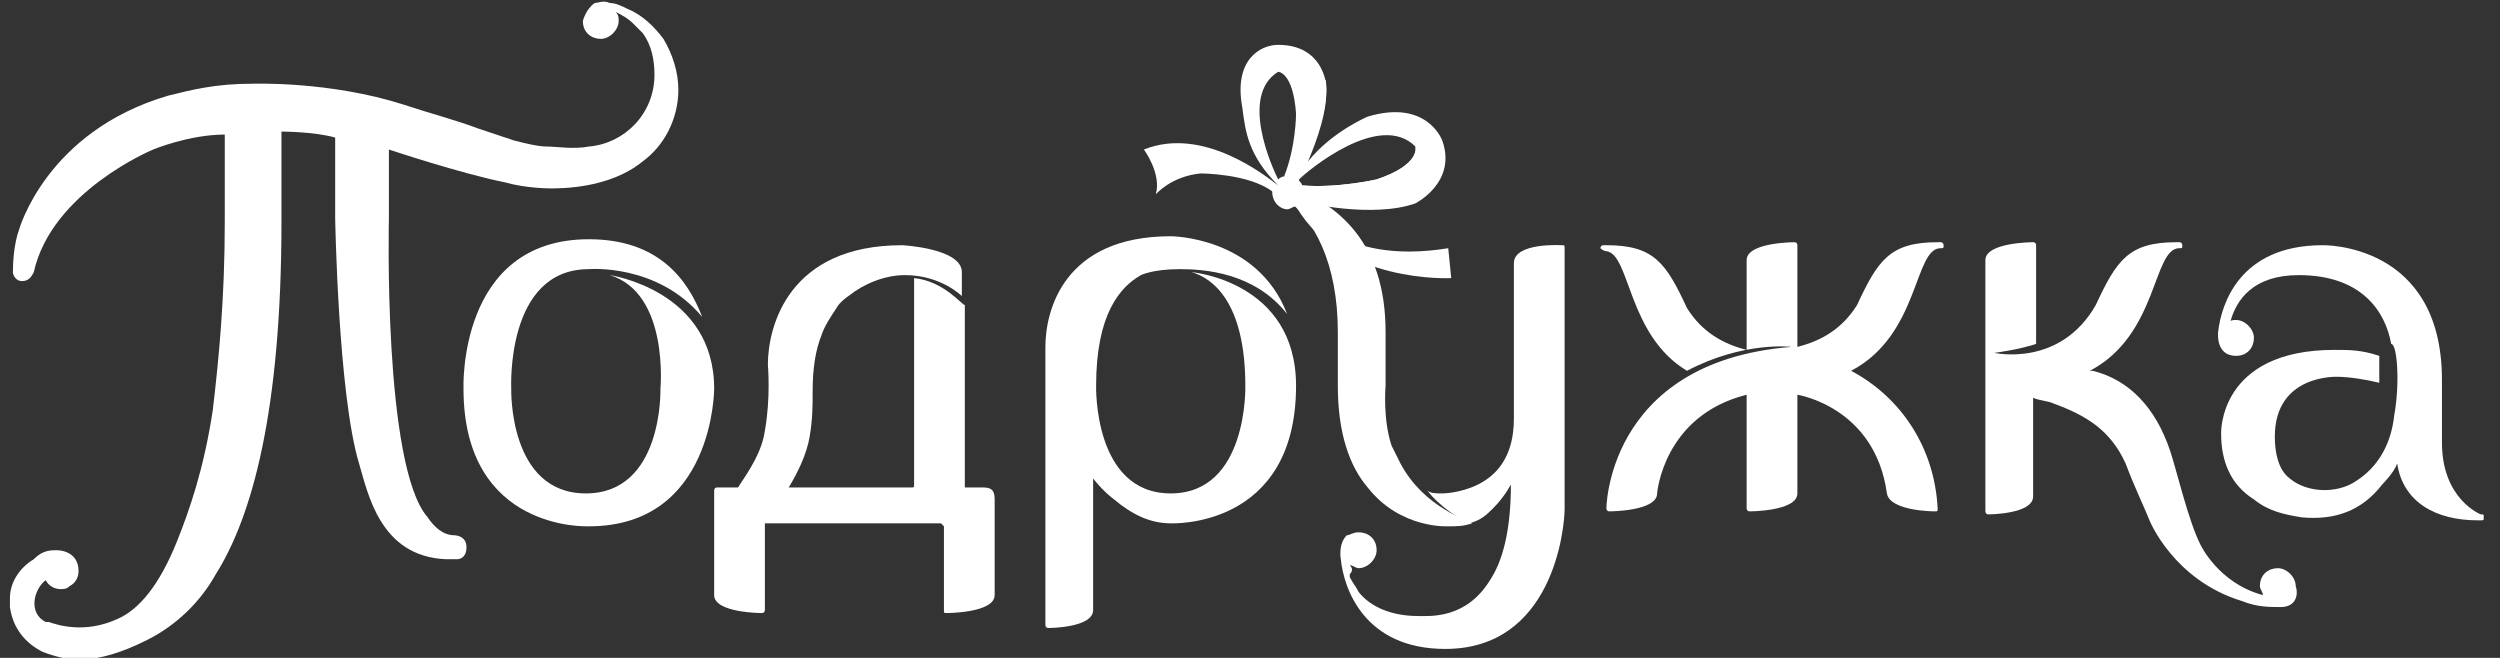 <?xml version="1.0" encoding="UTF-8"?> <svg xmlns="http://www.w3.org/2000/svg" width="152" height="40" viewBox="0 0 152 40" fill="none"><rect x="0" y="0" width="152" height="40" fill="#333333" stroke="none"/><g clip-path="url(#clip0_26_2648)"><path d="M85.15 28.182C84.969 27.818 84.787 27.455 84.606 27.091C84.062 25.455 84.243 23.455 84.243 23.455V20.182C84.243 14.727 81.34 12.364 78.256 11.273L78.075 12C79.889 13.273 81.34 16 81.34 20.182V23.455C81.34 26.364 82.066 28.364 83.154 29.636C85.15 32.182 88.053 32 88.053 32C88.597 32 88.96 32 89.505 31.818C89.323 31.636 86.602 30.909 85.15 28.182Z" fill="white"></path><path d="M95.129 15.091C95.129 14.909 95.129 14.909 94.947 14.909C94.947 14.909 92.044 14.727 92.044 16V25.454C92.044 27.818 90.956 28.909 89.867 29.455C88.779 30 87.69 30 87.69 30C87.327 30 86.964 30 86.783 29.818C86.783 29.818 87.509 30.909 89.323 31.818C90.049 31.636 90.412 31.273 90.775 30.909C91.5 30.182 91.863 29.455 91.863 29.455C91.863 32.364 91.319 34.182 90.593 35.273C89.142 37.636 86.964 37.455 86.239 37.455C84.606 37.455 83.336 36.909 82.61 36C82.429 35.636 82.247 35.455 82.066 35.091C82.066 35.091 82.066 35.091 82.066 34.909C82.247 34.727 82.247 34.545 82.066 34.364C82.247 34.364 82.429 34.545 82.61 34.545C83.154 34.545 83.699 34 83.699 33.455C83.699 32.727 83.154 32.364 82.61 32.364C82.247 32.364 82.066 32.545 81.884 32.545C81.34 33.091 81.522 34 81.522 34C81.703 35.818 82.973 39.455 87.871 39.455C94.403 39.455 95.129 32.182 95.129 30.909V15.091Z" fill="white"></path><path d="M42.695 19.273C41.788 16.909 39.974 14.546 35.801 14.546C27.818 14.546 28.181 23.636 28.181 23.636C28.181 32.364 35.801 32 35.801 32C43.421 32 43.421 23.636 43.421 23.636C43.421 17.636 37.071 16.727 37.071 16.727C40.7 17.818 40.155 23.636 40.155 23.636C40.155 23.636 40.337 30 35.619 30C30.902 30 31.084 23.636 31.084 23.636C31.084 23.636 30.721 16.364 35.801 16.364C35.801 16.364 39.974 16 42.695 19.273Z" fill="white"></path><path d="M78.8 23.455C78.8 32.182 71.18 31.818 71.18 31.818C69.91 31.818 68.821 31.273 67.733 30.364C67.007 29.818 66.463 29.091 66.463 29.091V37.091C66.463 38.182 63.741 38.182 63.741 38.182C63.56 38.182 63.56 38 63.56 38V21.091C63.56 18.909 64.648 14.364 71.18 14.364C71.18 14.364 76.441 14.364 78.256 19.091C76.26 16.546 73.176 16.364 71.724 16.364C70.091 16.364 69.366 16.727 69.366 16.727C68.096 17.455 66.644 19.091 66.644 23.455C66.644 23.455 66.463 30 71.18 30C75.897 30 75.716 23.455 75.716 23.455C75.716 18.364 73.72 16.909 72.45 16.546C72.45 16.546 78.8 17.091 78.8 23.455Z" fill="white"></path><path d="M145.567 25.273C145.385 26.909 144.66 28.364 143.208 29.273C142.119 30 140.305 30 139.217 29.091C138.491 28.546 138.309 27.455 138.309 26.546C138.309 22.727 142.119 22.909 142.119 22.909C142.845 22.909 143.934 23.091 144.66 23.273C144.66 22.727 144.66 22.182 144.66 21.636C143.571 21.273 142.845 21.273 141.938 21.273C134.862 21.273 135.044 26.364 135.044 26.364C135.044 28 135.588 29.455 137.039 30.364C137.947 31.091 138.854 31.273 139.942 31.455C141.938 31.636 143.571 31.091 144.841 29.455C144.841 29.455 145.567 28.727 145.748 28.182C146.111 30.546 148.107 31.636 150.647 31.636H150.828C151.01 31.636 151.01 31.636 151.01 31.455C151.01 31.273 151.01 31.273 150.828 31.273C150.828 31.273 148.47 30.364 148.47 26.909V23.091C148.47 14.727 141.212 14.909 141.212 14.909C136.132 14.909 135.044 18.546 134.862 20.182C134.862 20.182 134.681 21.636 135.951 21.636C136.677 21.636 137.039 21.091 137.039 20.546C137.039 20 136.495 19.455 135.951 19.455C135.769 19.455 135.588 19.455 135.588 19.636C135.951 18.182 137.039 16.727 139.761 16.727C143.571 16.727 145.022 18.909 145.385 20.909C145.748 20.909 145.93 23.273 145.567 25.273Z" fill="white"></path><path d="M108.918 21.091C108.918 21.091 106.015 20.727 102.568 22.545C98.939 20.364 99.121 15.454 97.669 15.273C97.669 15.273 97.488 15.273 97.306 15.091C97.306 15.091 97.306 14.909 97.488 14.909H97.669C100.572 14.909 101.298 16 102.568 18.727C103.475 20.182 104.745 20.909 106.196 21.273V15.818C106.196 14.727 109.099 14.727 109.099 14.727C109.281 14.727 109.281 14.909 109.281 14.909V21.091C110.732 20.727 112.002 20 112.909 18.545C114.179 15.818 114.905 14.727 117.808 14.727H117.989C118.171 14.727 118.171 14.909 118.171 14.909C118.171 15.091 118.171 15.091 117.989 15.091C116.356 15.091 116.719 20.364 112.546 22.545C115.631 24.182 117.626 27.273 117.808 30.909C117.808 31.091 117.808 31.091 117.626 31.091C117.626 31.091 114.905 31.091 114.724 30C113.998 24.727 109.281 24 109.281 24V30C109.281 31.091 106.378 31.091 106.378 31.091C106.196 31.091 106.196 30.909 106.196 30.909V24C101.116 25.273 100.753 30 100.753 30C100.753 31.091 97.85 31.091 97.85 31.091C97.669 31.091 97.669 30.909 97.669 30.909C97.669 31.273 97.488 22 108.918 21.091Z" fill="white"></path><path d="M138.672 36.909C137.947 36.909 137.221 36.909 136.314 36.545C132.141 35.273 130.689 31.636 130.689 31.636C130.327 30.727 129.782 29.636 129.238 28.182C128.331 26.182 126.879 25.273 124.884 24.545C124.521 24.364 123.976 24.364 123.614 24.182V30.182C123.614 31.273 120.892 31.273 120.892 31.273C120.711 31.273 120.711 31.091 120.711 31.091V15.818C120.711 14.727 123.614 14.727 123.614 14.727C123.795 14.727 123.795 14.909 123.795 14.909V20.909C122.706 21.273 121.255 21.454 121.255 21.454C121.255 21.454 125.246 22.364 127.424 18.545C128.694 15.818 129.419 14.727 132.322 14.727H132.504C132.685 14.727 132.685 14.909 132.685 14.909C132.685 15.091 132.685 15.091 132.504 15.091C130.871 15.091 131.234 20.364 127.061 22.545H127.242C129.419 23.091 131.052 24.727 131.959 27.454C132.322 28.545 133.048 31.636 133.774 33.091C133.774 33.091 134.862 35.455 137.584 36.182C137.584 36 137.402 35.818 137.402 35.636C137.402 34.909 137.947 34.545 138.491 34.545C139.035 34.545 139.58 35.091 139.58 35.636C139.761 36.182 139.58 36.909 138.672 36.909Z" fill="white"></path><path d="M77.349 11.636C77.349 12.364 77.893 12.727 78.256 12.727C78.437 12.727 78.619 12.545 78.8 12.545C81.522 17.273 88.234 16.909 88.234 16.909L88.053 15.091C81.34 16.182 79.163 12.545 78.981 12.182C79.344 12.364 83.517 13.273 86.057 12.364C86.057 12.364 88.597 11.091 87.69 8.545C87.69 8.545 86.783 6 83.154 7.091C83.154 7.091 80.977 8 79.526 9.818C80.07 8.545 80.796 6.545 80.614 5.091C80.614 5.091 80.433 2.727 77.712 2.727C76.623 2.727 74.99 3.636 75.534 6.545C75.716 8 75.897 9.455 77.712 11.273C76.986 10.727 73.176 7.636 69.547 9.091C69.547 9.091 70.636 10.545 70.273 11.818C70.273 11.818 71.18 10.727 72.994 10.545C72.994 10.545 75.897 10.545 77.349 11.636ZM86.057 8.909C86.057 8.909 86.42 10 83.699 10.909C83.699 10.909 81.34 11.454 79.163 11.273C79.163 11.091 78.981 11.091 78.981 10.909C79.526 10.364 83.88 6.727 86.057 8.909ZM77.712 10.909C77.349 10.182 75.353 5.818 77.712 4.364C77.712 4.364 78.619 4.364 78.8 6.909C78.8 6.909 78.8 8.909 78.074 10.727C78.074 10.727 77.893 10.727 77.712 10.909Z" fill="white"></path><path d="M86.057 8.909C86.057 8.909 86.42 10 83.699 10.909C83.699 10.909 81.34 11.454 79.163 11.273C79.163 11.454 79.163 11.454 79.163 11.636C79.163 11.818 79.163 12 79.163 12C79.526 12.182 83.699 13.091 86.239 12.182C86.057 12.182 87.871 10.546 86.057 8.909Z" fill="white"></path><path d="M78.619 10.909C78.8 10.546 79.163 10 79.526 9.636C80.07 8.364 80.796 6.364 80.614 4.909C80.614 4.909 79.707 3.091 77.893 4.182C77.893 4.182 78.8 4.182 78.981 6.727C78.981 6.727 78.981 8.727 78.256 10.546C78.437 10.727 78.437 10.727 78.619 10.909Z" fill="white"></path><path d="M0.603 36.909C0.785 38.182 1.51 39.091 2.599 39.636C4.05 40.182 5.683 40.545 8.949 38.909C10.763 38 12.215 36.545 13.122 34.909C15.299 31.455 17.113 25.091 17.113 13.455V8C17.113 8 19.109 8 20.379 8.364V13.273C20.379 13.273 20.561 24 21.831 28.182C22.375 30 23.101 33.818 27.092 34H27.818C27.818 34 28.362 34 28.362 33.273C28.362 32.545 27.637 32.545 27.637 32.545C26.911 32.545 26.366 32 26.004 31.454C23.282 28.364 23.645 13.273 23.645 13.273V9.091C23.645 9.091 27.999 10.546 30.721 11.091C31.991 11.454 33.442 11.455 33.442 11.455C34.168 11.455 37.071 11.454 39.067 9.818C40.337 8.909 41.244 7.273 41.244 5.455C41.244 4.364 40.881 3.273 40.337 2.364C39.792 1.636 39.067 0.909 38.16 0.545C37.797 0.364 37.434 0.182 37.071 0.182C36.708 3.06964e-06 36.345 0.182 36.164 0.182C35.62 0.545 35.438 1.273 35.438 1.273C35.438 2 35.982 2.364 36.527 2.364C37.071 2.364 37.615 1.818 37.615 1.273C37.615 1.091 37.615 0.909 37.434 0.727C37.797 0.909 38.16 1.091 38.522 1.455C38.704 1.636 38.885 1.818 39.067 2C39.611 2.727 39.792 3.636 39.792 4.545C39.792 6.909 37.978 8.727 35.801 8.909C34.894 9.091 33.805 8.909 33.261 8.909C32.717 8.909 31.991 8.727 31.265 8.545C30.177 8.182 29.088 7.818 29.088 7.818C27.637 7.273 26.185 6.909 24.552 6.364C20.016 4.909 15.299 5.091 15.299 5.091C13.122 5.091 11.671 5.455 10.219 5.818C2.78 8 1.148 14 1.148 14C1.148 14 0.785 14.909 0.785 16.546C0.785 16.727 0.966 17.091 1.329 17.091C1.692 17.091 1.873 16.909 2.055 16.546C3.143 11.636 9.312 9.091 9.312 9.091C9.312 9.091 11.489 8.182 13.666 8.182V13.455C13.666 18.182 13.303 21.818 12.941 24.909C12.396 28.546 11.489 31.091 10.763 32.909C9.675 35.636 8.405 37.091 7.135 37.636C5.139 38.545 3.506 38 2.962 37.818H2.78C1.692 37.273 2.055 35.818 2.78 35.273C2.962 35.636 3.325 35.818 3.688 35.818C3.869 35.818 4.05 35.818 4.232 35.636C4.595 35.455 4.776 35.091 4.776 34.727C4.776 33.455 3.506 33.455 3.506 33.455C3.506 33.455 3.506 33.455 3.325 33.455C2.78 33.455 2.418 33.636 2.055 34C1.148 34.545 0.603 35.455 0.603 36.364C0.603 36 0.603 36.545 0.603 36.909Z" fill="white"></path><path d="M55.577 16.909V29.454C55.577 29.636 55.577 29.636 55.395 29.636H47.957C48.501 28.727 49.045 27.636 49.227 26.546C49.408 25.454 49.408 24.727 49.408 23.818C49.408 22.364 49.59 21.273 49.952 20.364C50.134 19.818 50.497 19.273 50.86 18.727C51.041 18.364 51.585 18 51.585 18C52.492 17.273 53.763 16.727 55.032 16.727C57.21 16.727 58.48 18 58.48 18V16.546C58.48 15.091 54.851 14.909 54.851 14.909C47.957 14.909 46.687 19.818 46.687 22.182C46.687 22.182 46.868 24.182 46.505 26.182C46.324 27.454 45.598 28.546 44.872 29.636H43.602C43.421 29.636 43.421 29.818 43.421 29.818V36.182C43.421 37.273 46.324 37.273 46.324 37.273C46.505 37.273 46.505 37.091 46.505 37.091V31.818H57.21L57.391 32V37.091C57.391 37.273 57.391 37.273 57.572 37.273C57.572 37.273 60.475 37.273 60.475 36.182V30.364C60.475 29.818 60.294 29.636 59.75 29.636H58.661V18.546C58.48 18.546 57.391 17.091 55.577 16.909Z" fill="white"></path></g><defs><clipPath id="clip0_26_2648"><rect width="150.769" height="40" fill="white" transform="translate(0.603)"></rect></clipPath></defs></svg> 